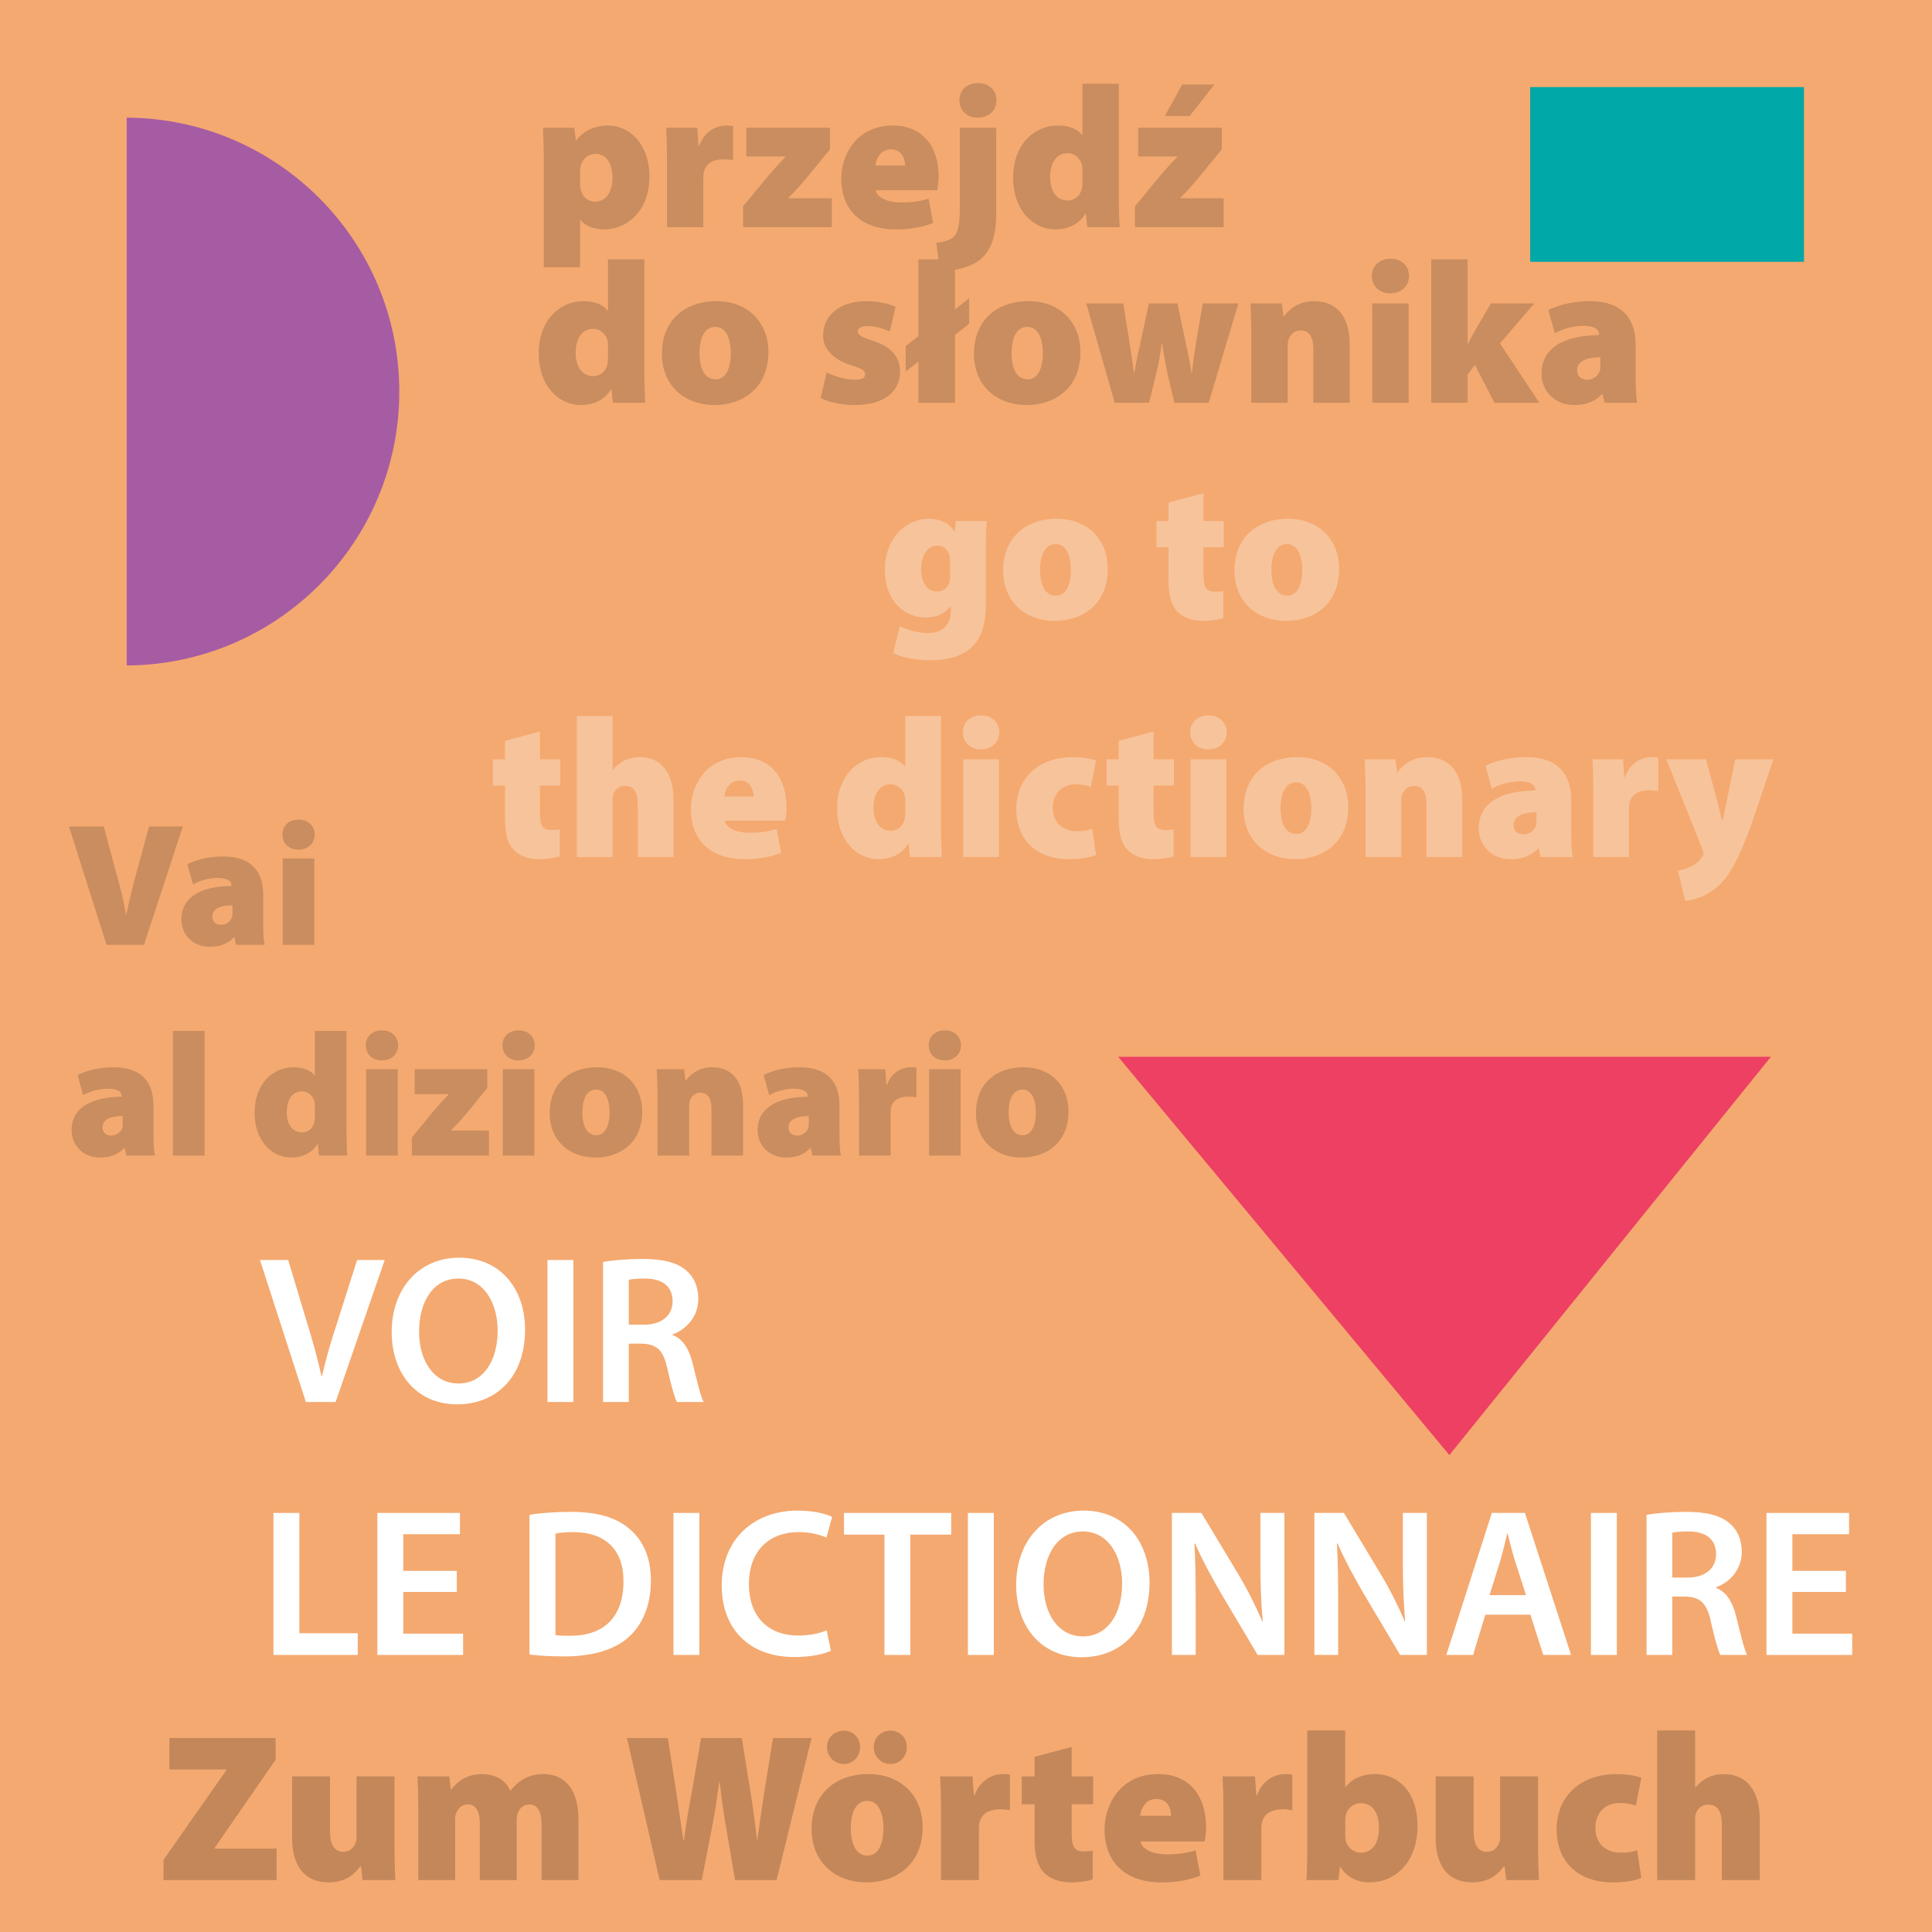 <?xml version="1.0" encoding="utf-8"?>
<!-- Generator: Adobe Illustrator 15.1.0, SVG Export Plug-In . SVG Version: 6.00 Build 0)  -->
<!DOCTYPE svg PUBLIC "-//W3C//DTD SVG 1.1//EN" "http://www.w3.org/Graphics/SVG/1.1/DTD/svg11.dtd">
<svg version="1.1" id="Warstwa_1" xmlns="http://www.w3.org/2000/svg" xmlns:xlink="http://www.w3.org/1999/xlink" x="0px" y="0px"
	 width="190px" height="190px" viewBox="0 0 190 190" enable-background="new 0 0 190 190" xml:space="preserve">
<g>
	<rect fill="#F4A970" width="190" height="190"/>
	<polygon fill="#ED4063" points="142.536,143.097 109.965,103.928 174.156,103.928 	"/>
	<rect x="150.482" y="8.565" fill="#00A8A8" width="26.928" height="17.182"/>
	<path fill="#A65CA3" d="M39.268,38.507c0-14.834-11.986-26.862-26.808-26.937v-0.215v54.296v-0.207
		C27.281,65.368,39.268,53.337,39.268,38.507"/>
	<g opacity="0.3">
		<g>
			<path fill="#FFFFFF" d="M96.957,59.441c0,1.699-0.332,3.281-1.484,4.297c-1.114,0.938-2.579,1.191-4.063,1.191
				c-1.328,0-2.676-0.254-3.574-0.703L88.5,61.57c0.586,0.313,1.68,0.684,2.773,0.684c1.25,0,2.227-0.664,2.227-2.168v-0.43H93.46
				c-0.586,0.742-1.445,1.074-2.402,1.074c-2.344,0-4.043-1.875-4.043-4.668c0-3.027,1.953-5.039,4.355-5.039
				c1.172,0,1.973,0.449,2.48,1.23h0.039l0.117-1.016h3.047c-0.059,0.586-0.098,1.426-0.098,2.969V59.441z M93.441,55.203
				c0-0.137-0.02-0.313-0.039-0.449c-0.156-0.684-0.605-1.094-1.25-1.094c-0.84,0-1.563,0.82-1.563,2.344
				c0,1.25,0.586,2.168,1.563,2.168c0.645,0,1.113-0.43,1.23-0.957c0.059-0.195,0.059-0.508,0.059-0.723V55.203z"/>
			<path fill="#FFFFFF" d="M108.946,55.945c0,3.496-2.5,5.117-5.195,5.117c-2.871,0-5.098-1.836-5.098-4.961
				c0-3.047,2.012-5.078,5.293-5.078C106.954,51.023,108.946,53.055,108.946,55.945z M102.286,56.043
				c0,1.426,0.469,2.539,1.563,2.539c0.938,0,1.465-0.996,1.465-2.539c0-1.328-0.43-2.539-1.484-2.539
				C102.677,53.504,102.286,54.773,102.286,56.043z"/>
			<path fill="#FFFFFF" d="M118.357,48.504v2.734h1.992v2.578h-1.992v2.754c0,1.152,0.273,1.621,1.113,1.621
				c0.41,0,0.547,0,0.84-0.078v2.676c-0.41,0.137-1.191,0.273-2.09,0.273c-1.035,0-1.895-0.371-2.402-0.879
				c-0.586-0.586-0.898-1.543-0.898-3.008v-3.359h-1.191v-2.578h1.191v-1.816L118.357,48.504z"/>
			<path fill="#FFFFFF" d="M131.695,55.945c0,3.496-2.5,5.117-5.195,5.117c-2.871,0-5.098-1.836-5.098-4.961
				c0-3.047,2.012-5.078,5.293-5.078C129.703,51.023,131.695,53.055,131.695,55.945z M125.035,56.043
				c0,1.426,0.469,2.539,1.563,2.539c0.938,0,1.465-0.996,1.465-2.539c0-1.328-0.43-2.539-1.484-2.539
				C125.426,53.504,125.035,54.773,125.035,56.043z"/>
			<path fill="#FFFFFF" d="M53.097,71.938v2.734h1.992v2.578h-1.992v2.754c0,1.152,0.273,1.621,1.113,1.621
				c0.41,0,0.547,0,0.84-0.078v2.676c-0.41,0.137-1.191,0.273-2.09,0.273c-1.035,0-1.895-0.371-2.402-0.879
				c-0.586-0.586-0.898-1.543-0.898-3.008V77.25h-1.191v-2.578h1.191v-1.816L53.097,71.938z"/>
			<path fill="#FFFFFF" d="M56.729,70.414h3.516v5.273h0.039c0.332-0.391,0.703-0.703,1.133-0.898
				c0.43-0.215,0.957-0.332,1.465-0.332c2.168,0,3.359,1.543,3.359,4.258v5.566h-3.516v-5.176c0-1.133-0.371-1.816-1.25-1.816
				c-0.664,0-0.977,0.391-1.133,0.762c-0.078,0.156-0.098,0.41-0.098,0.566v5.664h-3.516V70.414z"/>
			<path fill="#FFFFFF" d="M71.277,80.707c0.117,0.762,1.23,1.191,2.461,1.191c0.918,0,1.777-0.098,2.637-0.371l0.449,2.344
				c-1.152,0.469-2.402,0.625-3.594,0.625c-3.379,0-5.293-1.875-5.293-4.922c0-2.246,1.445-5.117,4.98-5.117
				c3.105,0,4.434,2.285,4.434,4.922c0,0.586-0.078,1.094-0.137,1.328H71.277z M74.109,78.324c0-0.547-0.254-1.563-1.367-1.563
				c-1.035,0-1.445,0.957-1.504,1.563H74.109z"/>
			<path fill="#FFFFFF" d="M92.543,70.414v10.82c0,1.191,0.039,2.402,0.078,3.047h-3.125l-0.137-1.309H89.32
				c-0.645,1.094-1.797,1.523-2.91,1.523c-2.227,0-4.082-1.934-4.082-4.961c-0.02-3.223,2.031-5.078,4.297-5.078
				c1.055,0,1.934,0.313,2.363,0.918h0.039v-4.961H92.543z M89.027,78.813c0-0.137,0-0.293-0.02-0.449
				c-0.137-0.664-0.664-1.23-1.406-1.23c-1.172,0-1.699,1.055-1.699,2.324c0,1.465,0.723,2.246,1.699,2.246
				c0.703,0,1.25-0.508,1.367-1.152c0.039-0.195,0.059-0.43,0.059-0.645V78.813z"/>
			<path fill="#FFFFFF" d="M98.283,72.016c0,0.938-0.703,1.68-1.816,1.68c-1.094,0-1.778-0.742-1.778-1.68
				c0-0.957,0.704-1.66,1.797-1.66S98.264,71.059,98.283,72.016z M94.728,84.281v-9.609h3.516v9.609H94.728z"/>
			<path fill="#FFFFFF" d="M107.793,84.086c-0.586,0.254-1.582,0.41-2.656,0.41c-3.184,0-5.195-1.875-5.195-4.941
				c0-2.734,1.875-5.098,5.625-5.098c0.703,0,1.543,0.098,2.227,0.332l-0.508,2.598c-0.332-0.137-0.801-0.254-1.504-0.254
				c-1.328,0-2.246,0.898-2.246,2.305c0,1.563,1.094,2.305,2.324,2.305c0.605,0,1.113-0.059,1.543-0.234L107.793,84.086z"/>
			<path fill="#FFFFFF" d="M113.455,71.938v2.734h1.992v2.578h-1.992v2.754c0,1.152,0.273,1.621,1.113,1.621
				c0.41,0,0.547,0,0.84-0.078v2.676c-0.41,0.137-1.191,0.273-2.09,0.273c-1.035,0-1.895-0.371-2.402-0.879
				c-0.586-0.586-0.898-1.543-0.898-3.008V77.25h-1.191v-2.578h1.191v-1.816L113.455,71.938z"/>
			<path fill="#FFFFFF" d="M120.641,72.016c0,0.938-0.703,1.68-1.816,1.68c-1.094,0-1.777-0.742-1.777-1.68
				c0-0.957,0.703-1.66,1.797-1.66S120.621,71.059,120.641,72.016z M117.086,84.281v-9.609h3.516v9.609H117.086z"/>
			<path fill="#FFFFFF" d="M132.593,79.379c0,3.496-2.5,5.117-5.195,5.117c-2.871,0-5.098-1.836-5.098-4.961
				c0-3.047,2.012-5.078,5.293-5.078C130.601,74.457,132.593,76.488,132.593,79.379z M125.933,79.477
				c0,1.426,0.469,2.539,1.563,2.539c0.938,0,1.465-0.996,1.465-2.539c0-1.328-0.43-2.539-1.484-2.539
				C126.323,76.938,125.933,78.207,125.933,79.477z"/>
			<path fill="#FFFFFF" d="M134.289,77.934c0-1.27-0.039-2.383-0.078-3.262h3.027l0.156,1.23h0.078
				c0.352-0.508,1.27-1.445,2.871-1.445c2.246,0,3.457,1.523,3.457,4.16v5.664h-3.516v-5.234c0-1.113-0.391-1.758-1.23-1.758
				c-0.684,0-0.996,0.469-1.152,0.84c-0.078,0.176-0.098,0.449-0.098,0.703v5.449h-3.516V77.934z"/>
			<path fill="#FFFFFF" d="M154.521,81.938c0,0.957,0.039,1.855,0.156,2.344h-3.164l-0.195-0.84h-0.059
				c-0.684,0.762-1.641,1.055-2.676,1.055c-1.953,0-3.164-1.426-3.164-3.027c0-2.578,2.305-3.711,5.566-3.73V77.66
				c0-0.391-0.293-0.82-1.563-0.82c-1.016,0-2.09,0.352-2.715,0.723l-0.625-2.246c0.625-0.313,1.992-0.859,3.984-0.859
				c3.301,0,4.453,1.836,4.453,4.238V81.938z M151.104,79.887c-1.426,0-2.246,0.41-2.246,1.25c0,0.605,0.41,0.918,0.996,0.918
				c0.508,0,1.055-0.352,1.211-0.879c0.039-0.156,0.039-0.332,0.039-0.508V79.887z"/>
			<path fill="#FFFFFF" d="M156.688,77.914c0-1.523-0.039-2.441-0.078-3.242h3.008l0.117,1.738h0.078
				c0.508-1.465,1.738-1.953,2.559-1.953c0.313,0,0.449,0,0.703,0.059v3.301c-0.254-0.059-0.527-0.098-0.898-0.098
				c-1.035,0-1.738,0.43-1.914,1.211c-0.039,0.176-0.059,0.371-0.059,0.605v4.746h-3.516V77.914z"/>
			<path fill="#FFFFFF" d="M167.779,74.672l1.152,4.316c0.137,0.527,0.293,1.23,0.41,1.699h0.078
				c0.117-0.488,0.234-1.191,0.352-1.699l0.879-4.316h3.75l-2.051,6.094c-1.445,4.043-2.383,5.508-3.438,6.426
				c-1.094,0.977-2.305,1.309-3.184,1.406l-0.723-2.969c0.352-0.059,0.762-0.176,1.191-0.371c0.449-0.176,0.918-0.566,1.133-0.879
				c0.117-0.137,0.195-0.293,0.195-0.43c0-0.117-0.039-0.273-0.137-0.527l-3.516-8.75H167.779z"/>
		</g>
	</g>
	<g opacity="0.2">
		<g>
			<path fill="#1D1D1B" d="M53.476,15.883c0-1.292-0.04-2.404-0.08-3.318h3.079l0.159,1.231h0.04c0.735-0.954,1.828-1.45,3.159-1.45
				c2.046,0,4.033,1.808,4.033,4.987c0,3.576-2.324,5.225-4.45,5.225c-1.112,0-1.967-0.438-2.324-0.934h-0.04v4.649h-3.576V15.883z
				 M57.051,18.068c0,0.219,0.02,0.417,0.06,0.596c0.139,0.636,0.676,1.172,1.391,1.172c1.073,0,1.729-0.934,1.729-2.344
				c0-1.371-0.556-2.364-1.688-2.364c-0.715,0-1.331,0.576-1.45,1.271c-0.04,0.139-0.04,0.298-0.04,0.457V18.068z"/>
			<path fill="#1D1D1B" d="M65.592,15.863c0-1.55-0.04-2.483-0.079-3.298h3.06l0.119,1.768h0.079
				c0.517-1.49,1.769-1.987,2.603-1.987c0.318,0,0.457,0,0.715,0.06v3.357c-0.258-0.06-0.536-0.099-0.914-0.099
				c-1.053,0-1.769,0.437-1.947,1.232c-0.04,0.179-0.06,0.377-0.06,0.616v4.828h-3.576V15.863z"/>
			<path fill="#1D1D1B" d="M73.08,20.293l2.503-3.04c0.596-0.695,1.053-1.192,1.649-1.808v-0.06h-3.834v-2.821h8.225v2.125
				l-2.344,2.861c-0.576,0.676-1.132,1.331-1.749,1.907v0.04h4.271v2.841H73.08V20.293z"/>
			<path fill="#1D1D1B" d="M86.131,18.704c0.119,0.775,1.251,1.212,2.503,1.212c0.934,0,1.808-0.099,2.682-0.377l0.457,2.384
				c-1.172,0.477-2.443,0.636-3.655,0.636c-3.437,0-5.384-1.907-5.384-5.007c0-2.285,1.47-5.205,5.066-5.205
				c3.159,0,4.51,2.325,4.51,5.006c0,0.596-0.08,1.113-0.139,1.351H86.131z M89.012,16.28c0-0.556-0.258-1.589-1.391-1.589
				c-1.053,0-1.47,0.974-1.529,1.589H89.012z"/>
			<path fill="#1D1D1B" d="M92.089,23.869c0.774-0.08,1.371-0.238,1.728-0.616c0.417-0.397,0.576-1.192,0.576-2.98v-7.708h3.576
				v8.463c0,2.245-0.536,3.556-1.45,4.391c-0.953,0.834-2.424,1.231-4.093,1.231L92.089,23.869z M97.99,9.863
				c0.02,0.954-0.695,1.708-1.848,1.708c-1.094,0-1.789-0.755-1.789-1.708c0-0.973,0.715-1.688,1.828-1.688
				C97.295,8.174,97.99,8.89,97.99,9.863z"/>
			<path fill="#1D1D1B" d="M110.028,8.234V19.24c0,1.212,0.04,2.443,0.079,3.099h-3.178l-0.14-1.331h-0.04
				c-0.655,1.112-1.828,1.55-2.96,1.55c-2.265,0-4.152-1.967-4.152-5.046c-0.02-3.278,2.066-5.166,4.371-5.166
				c1.073,0,1.967,0.318,2.403,0.934h0.04V8.234H110.028z M106.452,16.776c0-0.139,0-0.298-0.021-0.457
				c-0.139-0.676-0.675-1.252-1.43-1.252c-1.191,0-1.729,1.073-1.729,2.364c0,1.49,0.735,2.285,1.729,2.285
				c0.715,0,1.271-0.517,1.391-1.172c0.039-0.199,0.06-0.437,0.06-0.656V16.776z"/>
			<path fill="#1D1D1B" d="M111.615,20.293l2.503-3.04c0.597-0.695,1.054-1.192,1.649-1.808v-0.06h-3.835v-2.821h8.226v2.125
				l-2.345,2.861c-0.576,0.676-1.132,1.331-1.748,1.907v0.04h4.271v2.841h-8.721V20.293z M119.423,8.313l-2.424,3.099h-2.444
				l1.709-3.099H119.423z"/>
			<path fill="#1D1D1B" d="M63.369,25.507v11.006c0,1.212,0.04,2.443,0.08,3.099H60.27l-0.139-1.331h-0.04
				c-0.655,1.112-1.828,1.55-2.96,1.55c-2.265,0-4.152-1.967-4.152-5.046c-0.02-3.278,2.066-5.166,4.371-5.166
				c1.073,0,1.967,0.318,2.404,0.934h0.04v-5.046H63.369z M59.793,34.05c0-0.139,0-0.298-0.02-0.457
				c-0.139-0.676-0.675-1.252-1.43-1.252c-1.192,0-1.729,1.073-1.729,2.364c0,1.49,0.735,2.285,1.729,2.285
				c0.715,0,1.271-0.517,1.391-1.172c0.04-0.199,0.06-0.437,0.06-0.656V34.05z"/>
			<path fill="#1D1D1B" d="M75.565,34.625c0,3.556-2.543,5.206-5.285,5.206c-2.92,0-5.186-1.868-5.186-5.046
				c0-3.099,2.046-5.166,5.384-5.166C73.539,29.619,75.565,31.686,75.565,34.625z M68.791,34.725c0,1.45,0.477,2.583,1.589,2.583
				c0.954,0,1.49-1.013,1.49-2.583c0-1.351-0.437-2.583-1.51-2.583C69.188,32.143,68.791,33.434,68.791,34.725z"/>
			<path fill="#1D1D1B" d="M81.304,36.612c0.557,0.338,1.828,0.735,2.722,0.735c0.755,0,1.053-0.179,1.053-0.537
				s-0.219-0.517-1.271-0.854c-2.146-0.676-2.881-1.848-2.861-2.98c0-1.947,1.649-3.357,4.212-3.357c1.212,0,2.285,0.258,2.92,0.556
				l-0.576,2.424c-0.457-0.218-1.371-0.536-2.166-0.536c-0.616,0-0.974,0.159-0.974,0.556c0,0.318,0.318,0.517,1.47,0.894
				c1.927,0.636,2.662,1.629,2.682,3.04c0,1.868-1.45,3.278-4.47,3.278c-1.351,0-2.563-0.298-3.337-0.695L81.304,36.612z"/>
			<path fill="#1D1D1B" d="M90.321,39.612V35.56l-1.251,0.973V34.03l1.251-0.974v-7.549h3.596v4.927l1.391-1.092v2.503l-1.391,1.093
				v6.675H90.321z"/>
			<path fill="#1D1D1B" d="M106.254,34.625c0,3.556-2.543,5.206-5.285,5.206c-2.92,0-5.186-1.868-5.186-5.046
				c0-3.099,2.047-5.166,5.385-5.166C104.228,29.619,106.254,31.686,106.254,34.625z M99.479,34.725c0,1.45,0.478,2.583,1.59,2.583
				c0.953,0,1.49-1.013,1.49-2.583c0-1.351-0.438-2.583-1.51-2.583C99.877,32.143,99.479,33.434,99.479,34.725z"/>
			<path fill="#1D1D1B" d="M110.463,29.838l0.576,3.596c0.16,0.974,0.318,2.086,0.478,3.238h0.04
				c0.178-1.152,0.457-2.285,0.655-3.218l0.774-3.616h2.802l0.735,3.477c0.238,1.093,0.477,2.205,0.655,3.357h0.04
				c0.119-1.152,0.297-2.285,0.477-3.397l0.596-3.437h3.496l-2.92,9.774h-3.377l-0.676-2.9c-0.199-0.914-0.338-1.729-0.537-2.98
				h-0.039c-0.139,1.252-0.298,2.106-0.517,2.94l-0.716,2.94h-3.377l-2.801-9.774H110.463z"/>
			<path fill="#1D1D1B" d="M123.057,33.156c0-1.292-0.04-2.424-0.08-3.318h3.08l0.158,1.251h0.08c0.357-0.517,1.291-1.47,2.92-1.47
				c2.285,0,3.517,1.55,3.517,4.232v5.761h-3.575v-5.324c0-1.132-0.398-1.788-1.252-1.788c-0.695,0-1.014,0.477-1.172,0.854
				c-0.08,0.179-0.1,0.457-0.1,0.715v5.543h-3.576V33.156z"/>
			<path fill="#1D1D1B" d="M138.57,27.136c0,0.954-0.715,1.708-1.848,1.708c-1.112,0-1.808-0.755-1.808-1.708
				c0-0.973,0.716-1.688,1.827-1.688C137.855,25.447,138.551,26.163,138.57,27.136z M134.955,39.612v-9.774h3.576v9.774H134.955z"/>
			<path fill="#1D1D1B" d="M144.33,33.811h0.041c0.218-0.437,0.416-0.834,0.635-1.192l1.609-2.781h4.271l-3.377,3.934l3.873,5.841
				h-4.41l-1.927-3.735l-0.716,0.954v2.781h-3.575V25.507h3.575V33.811z"/>
			<path fill="#1D1D1B" d="M160.858,37.229c0,0.973,0.04,1.887,0.159,2.384h-3.219l-0.199-0.854h-0.059
				c-0.695,0.775-1.67,1.073-2.723,1.073c-1.986,0-3.218-1.451-3.218-3.08c0-2.623,2.345-3.775,5.662-3.794v-0.08
				c0-0.397-0.298-0.834-1.59-0.834c-1.032,0-2.126,0.357-2.761,0.735l-0.637-2.285c0.637-0.318,2.027-0.874,4.053-0.874
				c3.357,0,4.53,1.868,4.53,4.311V37.229z M157.382,35.142c-1.45,0-2.284,0.417-2.284,1.271c0,0.616,0.416,0.934,1.013,0.934
				c0.517,0,1.073-0.358,1.231-0.894c0.04-0.159,0.04-0.338,0.04-0.517V35.142z"/>
		</g>
	</g>
	<g opacity="0.2">
		<path fill="#1D1D1B" d="M10.48,92.92L6.783,81.278h3.42l1.226,4.578c0.38,1.295,0.691,2.573,0.967,4.076h0.035
			c0.294-1.434,0.622-2.781,0.967-4.024l1.261-4.629h3.316L14.159,92.92H10.48z"/>
		<path fill="#1D1D1B" d="M25.887,90.847c0,0.846,0.035,1.641,0.138,2.073h-2.798l-0.173-0.743h-0.052
			c-0.604,0.673-1.451,0.933-2.366,0.933c-1.728,0-2.798-1.261-2.798-2.677c0-2.28,2.038-3.282,4.923-3.299v-0.069
			c0-0.346-0.259-0.726-1.382-0.726c-0.898,0-1.848,0.311-2.401,0.639l-0.553-1.986c0.553-0.276,1.762-0.76,3.523-0.76
			c2.919,0,3.938,1.624,3.938,3.749V90.847z M22.864,89.034c-1.261,0-1.986,0.363-1.986,1.105c0,0.535,0.363,0.812,0.881,0.812
			c0.449,0,0.933-0.311,1.071-0.777c0.034-0.138,0.034-0.293,0.034-0.449V89.034z"/>
		<path fill="#1D1D1B" d="M30.948,82.072c0,0.829-0.622,1.486-1.606,1.486c-0.967,0-1.572-0.657-1.572-1.486
			c0-0.846,0.622-1.468,1.589-1.468S30.931,81.226,30.948,82.072z M27.804,92.92v-8.498h3.109v8.498H27.804z"/>
		<path fill="#1D1D1B" d="M15.092,111.574c0,0.846,0.035,1.641,0.138,2.072h-2.798l-0.173-0.742h-0.052
			c-0.604,0.674-1.451,0.933-2.366,0.933c-1.728,0-2.798-1.261-2.798-2.677c0-2.28,2.038-3.282,4.923-3.3v-0.069
			c0-0.346-0.259-0.725-1.382-0.725c-0.898,0-1.848,0.311-2.401,0.639l-0.553-1.986c0.553-0.276,1.762-0.76,3.523-0.76
			c2.919,0,3.938,1.623,3.938,3.748V111.574z M12.069,109.761c-1.261,0-1.986,0.362-1.986,1.105c0,0.535,0.363,0.812,0.881,0.812
			c0.449,0,0.933-0.311,1.071-0.777c0.035-0.139,0.035-0.293,0.035-0.449V109.761z"/>
		<path fill="#1D1D1B" d="M17.009,101.383h3.109v12.264h-3.109V101.383z"/>
		<path fill="#1D1D1B" d="M34.074,101.383v9.569c0,1.054,0.034,2.125,0.069,2.694h-2.764l-0.121-1.156h-0.035
			c-0.57,0.967-1.589,1.347-2.574,1.347c-1.969,0-3.61-1.71-3.61-4.388c-0.018-2.85,1.796-4.49,3.8-4.49
			c0.933,0,1.71,0.275,2.09,0.812h0.034v-4.388H34.074z M30.965,108.811c0-0.121,0-0.26-0.017-0.397
			c-0.121-0.587-0.587-1.088-1.244-1.088c-1.037,0-1.503,0.933-1.503,2.056c0,1.295,0.639,1.986,1.503,1.986
			c0.622,0,1.105-0.449,1.209-1.02c0.035-0.172,0.052-0.38,0.052-0.57V108.811z"/>
		<path fill="#1D1D1B" d="M39.152,102.8c0,0.829-0.622,1.485-1.606,1.485c-0.967,0-1.572-0.656-1.572-1.485
			c0-0.847,0.622-1.468,1.589-1.468S39.135,101.953,39.152,102.8z M36.008,113.646v-8.498h3.109v8.498H36.008z"/>
		<path fill="#1D1D1B" d="M40.499,111.867l2.176-2.643c0.518-0.604,0.916-1.036,1.434-1.571v-0.052h-3.333v-2.453h7.151v1.849
			l-2.038,2.487c-0.501,0.587-0.984,1.157-1.52,1.658v0.034h3.714v2.47h-7.583V111.867z"/>
		<path fill="#1D1D1B" d="M52.59,102.8c0,0.829-0.622,1.485-1.606,1.485c-0.967,0-1.572-0.656-1.572-1.485
			c0-0.847,0.622-1.468,1.589-1.468S52.573,101.953,52.59,102.8z M49.446,113.646v-8.498h3.109v8.498H49.446z"/>
		<path fill="#1D1D1B" d="M63.161,109.312c0,3.092-2.211,4.525-4.594,4.525c-2.54,0-4.508-1.624-4.508-4.388
			c0-2.694,1.779-4.49,4.681-4.49C61.399,104.959,63.161,106.755,63.161,109.312z M57.271,109.398c0,1.26,0.415,2.245,1.382,2.245
			c0.829,0,1.296-0.882,1.296-2.245c0-1.176-0.38-2.246-1.313-2.246C57.616,107.152,57.271,108.275,57.271,109.398z"/>
		<path fill="#1D1D1B" d="M64.663,108.033c0-1.123-0.035-2.107-0.069-2.885h2.678l0.138,1.088h0.069
			c0.311-0.449,1.123-1.277,2.539-1.277c1.986,0,3.058,1.348,3.058,3.679v5.009h-3.109v-4.629c0-0.984-0.345-1.555-1.088-1.555
			c-0.605,0-0.881,0.415-1.02,0.743c-0.069,0.155-0.086,0.397-0.086,0.622v4.818h-3.109V108.033z"/>
		<path fill="#1D1D1B" d="M82.558,111.574c0,0.846,0.035,1.641,0.138,2.072h-2.798l-0.173-0.742h-0.052
			c-0.604,0.674-1.451,0.933-2.366,0.933c-1.728,0-2.798-1.261-2.798-2.677c0-2.28,2.038-3.282,4.923-3.3v-0.069
			c0-0.346-0.259-0.725-1.382-0.725c-0.898,0-1.848,0.311-2.401,0.639l-0.553-1.986c0.553-0.276,1.762-0.76,3.523-0.76
			c2.919,0,3.938,1.623,3.938,3.748V111.574z M79.535,109.761c-1.261,0-1.986,0.362-1.986,1.105c0,0.535,0.363,0.812,0.881,0.812
			c0.449,0,0.933-0.311,1.071-0.777c0.035-0.139,0.035-0.293,0.035-0.449V109.761z"/>
		<path fill="#1D1D1B" d="M84.475,108.016c0-1.347-0.035-2.158-0.069-2.867h2.66l0.104,1.537h0.069
			c0.449-1.295,1.537-1.727,2.263-1.727c0.276,0,0.397,0,0.622,0.052v2.919c-0.225-0.052-0.467-0.086-0.795-0.086
			c-0.915,0-1.537,0.379-1.692,1.07c-0.035,0.156-0.052,0.328-0.052,0.535v4.197h-3.109V108.016z"/>
		<path fill="#1D1D1B" d="M94.51,102.8c0,0.829-0.622,1.485-1.606,1.485c-0.967,0-1.572-0.656-1.572-1.485
			c0-0.847,0.622-1.468,1.589-1.468S94.493,101.953,94.51,102.8z M91.367,113.646v-8.498h3.109v8.498H91.367z"/>
		<path fill="#1D1D1B" d="M105.081,109.312c0,3.092-2.211,4.525-4.595,4.525c-2.539,0-4.508-1.624-4.508-4.388
			c0-2.694,1.779-4.49,4.681-4.49C103.319,104.959,105.081,106.755,105.081,109.312z M99.191,109.398
			c0,1.26,0.414,2.245,1.381,2.245c0.83,0,1.296-0.882,1.296-2.245c0-1.176-0.38-2.246-1.313-2.246
			C99.537,107.152,99.191,108.275,99.191,109.398z"/>
	</g>
	<g opacity="0.2">
		<path d="M16.079,182.903l6.175-8.807v-0.083h-5.595v-3.087h10.444v2.134l-5.988,8.662v0.082h6.092v3.088H16.079V182.903z"/>
		<path d="M38.793,181.411c0,1.451,0.042,2.611,0.083,3.481h-3.211l-0.166-1.347h-0.083c-0.373,0.56-1.264,1.574-3.087,1.574
			c-2.279,0-3.605-1.471-3.605-4.413v-6.01h3.73v5.408c0,1.306,0.435,2.011,1.305,2.011c0.705,0,1.057-0.477,1.202-0.87
			c0.083-0.146,0.104-0.332,0.104-0.539v-6.01h3.73V181.411z"/>
		<path d="M41.138,178.158c0-1.347-0.042-2.528-0.083-3.461h3.129l0.145,1.265h0.083c0.373-0.498,1.264-1.492,3.004-1.492
			c1.306,0,2.321,0.601,2.756,1.616h0.042c0.415-0.518,0.871-0.933,1.409-1.202c0.518-0.269,1.119-0.414,1.803-0.414
			c2.196,0,3.46,1.596,3.46,4.414v6.009h-3.626v-5.45c0-1.264-0.373-1.989-1.202-1.989c-0.601,0-0.974,0.395-1.14,0.871
			c-0.083,0.207-0.104,0.538-0.104,0.746v5.822h-3.626v-5.554c0-1.14-0.352-1.886-1.181-1.886c-0.684,0-0.995,0.498-1.14,0.85
			c-0.104,0.229-0.104,0.498-0.104,0.746v5.844h-3.626V178.158z"/>
		<path d="M64.869,184.893l-3.211-13.966h4.02l0.808,5.18c0.249,1.616,0.498,3.481,0.726,4.911h0.042
			c0.207-1.575,0.497-3.253,0.808-4.952l0.891-5.139h3.999l0.87,5.387c0.249,1.596,0.436,3.025,0.622,4.601h0.042
			c0.208-1.554,0.456-3.212,0.705-4.849l0.829-5.139h3.792l-3.44,13.966h-4.082l-0.933-5.471c-0.207-1.223-0.394-2.527-0.58-4.186
			h-0.042c-0.228,1.658-0.415,2.963-0.663,4.206l-1.057,5.45H64.869z"/>
		<path d="M90.735,179.691c0,3.709-2.652,5.429-5.512,5.429c-3.046,0-5.408-1.947-5.408-5.263c0-3.232,2.134-5.388,5.615-5.388
			C88.621,174.47,90.735,176.625,90.735,179.691z M82.985,173.475c-0.933,0-1.658-0.745-1.658-1.637
			c0-0.953,0.726-1.637,1.679-1.637c0.891,0,1.575,0.684,1.575,1.637c0,0.892-0.684,1.637-1.575,1.637H82.985z M83.669,179.795
			c0,1.513,0.497,2.694,1.658,2.694c0.995,0,1.554-1.058,1.554-2.694c0-1.409-0.456-2.693-1.575-2.693
			C84.083,177.102,83.669,178.448,83.669,179.795z M87.544,173.475c-0.912,0-1.616-0.745-1.616-1.637
			c0-0.953,0.704-1.637,1.658-1.637c0.912,0,1.595,0.684,1.595,1.637c0,0.892-0.684,1.637-1.595,1.637H87.544z"/>
		<path d="M92.541,178.138c0-1.616-0.042-2.591-0.083-3.44h3.19l0.125,1.845h0.083c0.538-1.555,1.844-2.072,2.714-2.072
			c0.332,0,0.477,0,0.746,0.063v3.502c-0.27-0.063-0.559-0.104-0.953-0.104c-1.098,0-1.844,0.456-2.03,1.285
			c-0.042,0.187-0.063,0.394-0.063,0.643v5.035h-3.729V178.138z"/>
		<path d="M105.391,171.797v2.9h2.113v2.735h-2.113v2.922c0,1.223,0.289,1.72,1.181,1.72c0.435,0,0.58,0,0.891-0.083v2.839
			c-0.435,0.146-1.264,0.29-2.217,0.29c-1.099,0-2.011-0.394-2.549-0.932c-0.622-0.622-0.953-1.638-0.953-3.191v-3.564h-1.265
			v-2.735h1.265v-1.927L105.391,171.797z"/>
		<path d="M112.168,181.101c0.125,0.808,1.306,1.264,2.611,1.264c0.974,0,1.885-0.104,2.797-0.394l0.477,2.486
			c-1.223,0.498-2.549,0.663-3.813,0.663c-3.585,0-5.615-1.989-5.615-5.222c0-2.383,1.533-5.429,5.283-5.429
			c3.295,0,4.704,2.425,4.704,5.222c0,0.622-0.083,1.16-0.146,1.409H112.168z M115.173,178.572c0-0.58-0.27-1.657-1.45-1.657
			c-1.099,0-1.533,1.015-1.596,1.657H115.173z"/>
		<path d="M120.314,178.138c0-1.616-0.041-2.591-0.082-3.44h3.19l0.124,1.845h0.083c0.539-1.555,1.845-2.072,2.715-2.072
			c0.331,0,0.477,0,0.746,0.063v3.502c-0.27-0.063-0.56-0.104-0.954-0.104c-1.098,0-1.844,0.456-2.029,1.285
			c-0.042,0.187-0.063,0.394-0.063,0.643v5.035h-3.73V178.138z"/>
		<path d="M128.564,170.181h3.73v5.553h0.041c0.58-0.767,1.596-1.264,2.9-1.264c2.426,0,4.207,1.989,4.166,5.118
			c0,3.688-2.321,5.532-4.684,5.532c-1.077,0-2.217-0.394-2.9-1.533h-0.042l-0.146,1.306h-3.148
			c0.041-0.663,0.082-1.969,0.082-3.232V170.181z M132.295,180.458c0,0.187,0.021,0.373,0.041,0.519
			c0.145,0.642,0.725,1.223,1.471,1.223c1.099,0,1.803-0.829,1.803-2.445c0-1.389-0.559-2.425-1.803-2.425
			c-0.725,0-1.346,0.539-1.471,1.265c-0.021,0.165-0.041,0.331-0.041,0.497V180.458z"/>
		<path d="M151.258,181.411c0,1.451,0.042,2.611,0.083,3.481h-3.212l-0.166-1.347h-0.082c-0.373,0.56-1.264,1.574-3.088,1.574
			c-2.279,0-3.605-1.471-3.605-4.413v-6.01h3.73v5.408c0,1.306,0.435,2.011,1.305,2.011c0.705,0,1.057-0.477,1.202-0.87
			c0.083-0.146,0.104-0.332,0.104-0.539v-6.01h3.729V181.411z"/>
		<path d="M161.414,184.686c-0.621,0.27-1.678,0.435-2.817,0.435c-3.378,0-5.512-1.989-5.512-5.242c0-2.901,1.989-5.408,5.968-5.408
			c0.746,0,1.637,0.104,2.361,0.353l-0.538,2.756c-0.353-0.146-0.85-0.27-1.596-0.27c-1.409,0-2.383,0.953-2.383,2.445
			c0,1.657,1.161,2.445,2.466,2.445c0.643,0,1.182-0.063,1.637-0.249L161.414,184.686z"/>
		<path d="M162.972,170.181h3.729v5.595h0.041c0.354-0.415,0.746-0.746,1.202-0.953c0.456-0.229,1.016-0.353,1.554-0.353
			c2.301,0,3.564,1.637,3.564,4.518v5.905h-3.729v-5.491c0-1.202-0.394-1.927-1.326-1.927c-0.704,0-1.036,0.414-1.202,0.808
			c-0.082,0.166-0.104,0.436-0.104,0.602v6.009h-3.729V170.181z"/>
	</g>
	<g>
		<path fill="#FFFFFF" d="M30.083,137.879l-4.517-13.966h2.777l1.906,6.341c0.539,1.762,0.995,3.398,1.368,5.098h0.042
			c0.373-1.658,0.87-3.357,1.43-5.057l2.031-6.382h2.714l-4.828,13.966H30.083z"/>
		<path fill="#FFFFFF" d="M51.637,130.752c0,4.682-2.839,7.355-6.693,7.355c-3.937,0-6.423-3.005-6.423-7.107
			c0-4.289,2.694-7.314,6.631-7.314C49.233,123.686,51.637,126.773,51.637,130.752z M41.214,130.959c0,2.838,1.43,5.098,3.875,5.098
			c2.466,0,3.854-2.28,3.854-5.201c0-2.633-1.306-5.119-3.854-5.119C42.561,125.736,41.214,128.078,41.214,130.959z"/>
		<path fill="#FFFFFF" d="M56.386,123.913v13.966h-2.549v-13.966H56.386z"/>
		<path fill="#FFFFFF" d="M59.309,124.1c0.953-0.166,2.383-0.29,3.854-0.29c2.01,0,3.378,0.331,4.31,1.119
			c0.767,0.642,1.202,1.616,1.202,2.798c0,1.803-1.223,3.025-2.528,3.502v0.062c0.995,0.373,1.596,1.347,1.948,2.694
			c0.435,1.74,0.808,3.356,1.098,3.895h-2.632c-0.207-0.414-0.539-1.554-0.932-3.295c-0.394-1.822-1.057-2.402-2.507-2.444h-1.285
			v5.739h-2.528V124.1z M61.836,130.274h1.513c1.72,0,2.797-0.911,2.797-2.3c0-1.533-1.077-2.238-2.735-2.238
			c-0.808,0-1.326,0.063-1.575,0.125V130.274z"/>
		<path fill="#FFFFFF" d="M26.892,148.785h2.549v11.832h5.74v2.135h-8.289V148.785z"/>
		<path fill="#FFFFFF" d="M44.922,156.557h-5.263v4.103h5.885v2.093H37.11v-13.967h8.123v2.094h-5.574v3.605h5.263V156.557z"/>
		<path fill="#FFFFFF" d="M52.074,148.973c1.119-0.188,2.549-0.291,4.062-0.291c2.611,0,4.414,0.539,5.698,1.617
			c1.347,1.098,2.176,2.756,2.176,5.139c0,2.486-0.85,4.352-2.176,5.553c-1.388,1.264-3.605,1.906-6.32,1.906
			c-1.492,0-2.611-0.082-3.44-0.186V148.973z M54.623,160.805c0.352,0.062,0.891,0.062,1.409,0.062
			c3.315,0.021,5.284-1.803,5.284-5.347c0.021-3.087-1.761-4.848-4.952-4.848c-0.808,0-1.389,0.062-1.741,0.145V160.805z"/>
		<path fill="#FFFFFF" d="M68.78,148.785v13.967h-2.549v-13.967H68.78z"/>
		<path fill="#FFFFFF" d="M81.711,162.338c-0.601,0.311-1.927,0.621-3.605,0.621c-4.434,0-7.128-2.776-7.128-7.024
			c0-4.601,3.191-7.377,7.459-7.377c1.679,0,2.88,0.353,3.398,0.622l-0.56,2.03c-0.663-0.29-1.575-0.538-2.735-0.538
			c-2.838,0-4.89,1.781-4.89,5.139c0,3.066,1.803,5.035,4.87,5.035c1.036,0,2.114-0.207,2.777-0.518L81.711,162.338z"/>
		<path fill="#FFFFFF" d="M86.978,150.92h-3.979v-2.135h10.547v2.135h-4.02v11.832h-2.548V150.92z"/>
		<path fill="#FFFFFF" d="M97.734,148.785v13.967h-2.549v-13.967H97.734z"/>
		<path fill="#FFFFFF" d="M113.049,155.623c0,4.684-2.838,7.357-6.693,7.357c-3.937,0-6.423-3.006-6.423-7.107
			c0-4.29,2.694-7.315,6.631-7.315C110.646,148.558,113.049,151.645,113.049,155.623z M102.627,155.831
			c0,2.839,1.43,5.097,3.874,5.097c2.466,0,3.854-2.279,3.854-5.2c0-2.632-1.306-5.118-3.854-5.118
			C103.973,150.609,102.627,152.951,102.627,155.831z"/>
		<path fill="#FFFFFF" d="M115.25,162.752v-13.967h2.9l3.605,5.989c0.933,1.554,1.74,3.171,2.383,4.683h0.042
			c-0.166-1.865-0.228-3.668-0.228-5.802v-4.87h2.361v13.967h-2.631l-3.647-6.133c-0.892-1.534-1.823-3.254-2.507-4.828l-0.063,0.02
			c0.104,1.803,0.124,3.647,0.124,5.947v4.994H115.25z"/>
		<path fill="#FFFFFF" d="M129.262,162.752v-13.967h2.9l3.605,5.989c0.933,1.554,1.74,3.171,2.383,4.683h0.042
			c-0.166-1.865-0.228-3.668-0.228-5.802v-4.87h2.361v13.967h-2.631l-3.647-6.133c-0.892-1.534-1.823-3.254-2.507-4.828l-0.063,0.02
			c0.104,1.803,0.124,3.647,0.124,5.947v4.994H129.262z"/>
		<path fill="#FFFFFF" d="M146.07,158.794l-1.201,3.958h-2.633l4.477-13.967h3.253l4.538,13.967h-2.735l-1.264-3.958H146.07z
			 M150.07,156.867l-1.1-3.439c-0.269-0.85-0.496-1.803-0.704-2.611h-0.041c-0.208,0.809-0.415,1.782-0.663,2.611l-1.078,3.439
			H150.07z"/>
		<path fill="#FFFFFF" d="M159.004,148.785v13.967h-2.549v-13.967H159.004z"/>
		<path fill="#FFFFFF" d="M161.928,148.973c0.953-0.166,2.383-0.291,3.854-0.291c2.01,0,3.378,0.332,4.311,1.119
			c0.767,0.643,1.201,1.617,1.201,2.798c0,1.803-1.223,3.024-2.527,3.502v0.062c0.994,0.373,1.596,1.348,1.947,2.694
			c0.436,1.741,0.809,3.356,1.099,3.896h-2.632c-0.207-0.414-0.539-1.555-0.933-3.295c-0.394-1.823-1.057-2.403-2.507-2.445h-1.285
			v5.74h-2.527V148.973z M164.455,155.146h1.513c1.72,0,2.798-0.911,2.798-2.299c0-1.533-1.078-2.238-2.735-2.238
			c-0.808,0-1.326,0.063-1.575,0.124V155.146z"/>
		<path fill="#FFFFFF" d="M181.532,156.557h-5.263v4.103h5.885v2.093h-8.434v-13.967h8.123v2.094h-5.574v3.605h5.263V156.557z"/>
	</g>
</g>
</svg>
